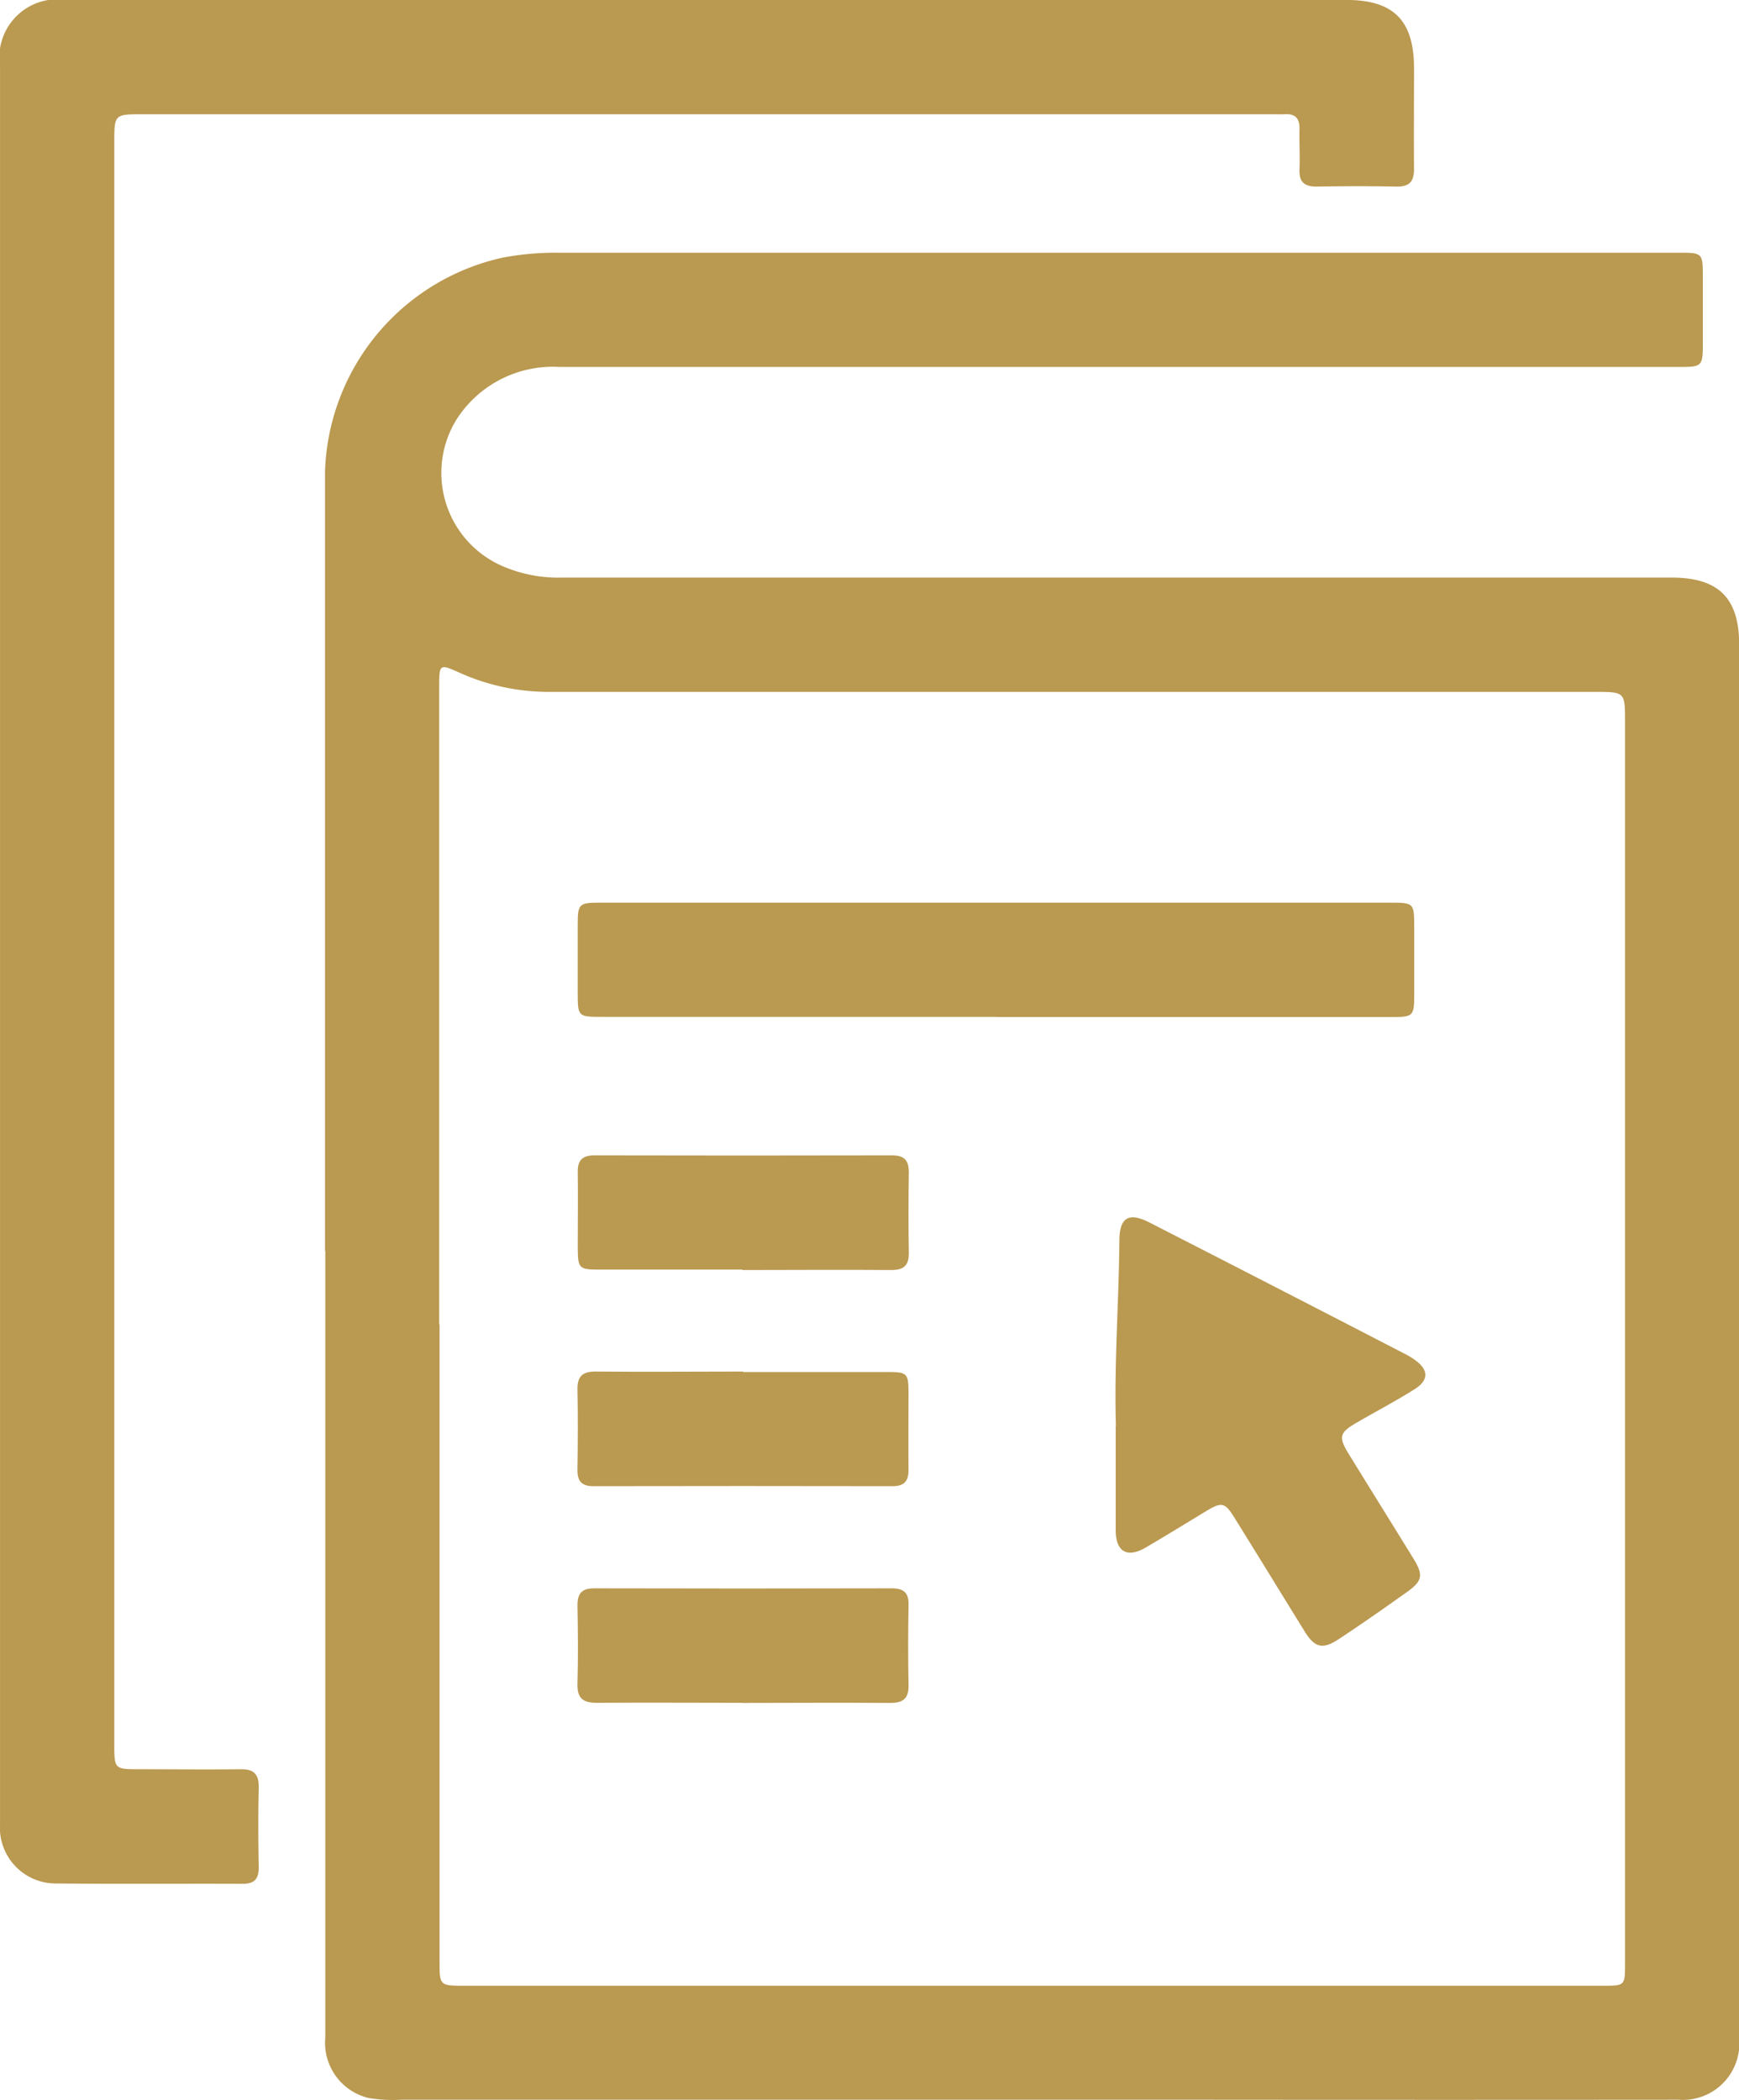 <svg xmlns="http://www.w3.org/2000/svg" width="41.403" height="50" viewBox="0 0 41.403 50">
  <g id="eBook-icon" transform="translate(0.001 -0.001)">
    <path id="Path_37" data-name="Path 37" d="M54.007,65.774q0-9.276,0-18.552a5.392,5.392,0,0,1,4.244-5.1,6.848,6.848,0,0,1,1.313-.114H86.246c.554,0,.564.01.565.556q0,.788,0,1.576c0,.577-.01.587-.573.588H77.322q-8.864,0-17.728,0a2.72,2.72,0,0,0-2.441,1.227,2.419,2.419,0,0,0,1.046,3.5,3.328,3.328,0,0,0,1.46.287l26.4,0c1.129,0,1.618.486,1.618,1.61q0,16.439,0,32.878c0,.107,0,.215,0,.322a1.343,1.343,0,0,1-1.44,1.431q-5.677.005-11.353,0-9.527,0-19.054,0a3.58,3.58,0,0,1-.784-.041,1.352,1.352,0,0,1-1.032-1.442q0-9.366,0-18.731m2.72,1.752q0,7.574,0,15.148c0,.595,0,.6.586.6h27.11c.529,0,.529,0,.529-.543q0-14.773,0-29.545c0-.717,0-.717-.718-.717H59.345A5.192,5.192,0,0,1,57.193,52c-.445-.2-.467-.2-.467.3q0,7.61,0,15.22" transform="translate(-46.27 -35.99)" fill="#ba9950"/>
    <path id="Path_38" data-name="Path 38" d="M0,22.391q0-10.4,0-20.808A1.383,1.383,0,0,1,1.577,0L32.055,0c1.124,0,1.607.488,1.61,1.621,0,.8-.007,1.6,0,2.4,0,.308-.113.428-.421.422-.632-.013-1.266-.011-1.9,0-.289,0-.416-.107-.406-.4.012-.322-.007-.645,0-.967.008-.263-.108-.374-.364-.355-.071.005-.143,0-.215,0H3.4c-.679,0-.68,0-.68.683q0,19.053,0,38.107c0,.612,0,.612.6.613.8,0,1.6.01,2.4,0,.327-.006.446.12.439.443-.015.632-.011,1.265,0,1.9,0,.274-.109.386-.383.385-1.492-.006-2.985.007-4.477-.008A1.33,1.33,0,0,1,0,43.414Q0,37.38,0,31.345V22.391" transform="translate(0 0)" fill="#ba9950"/>
    <path id="Path_39" data-name="Path 39" d="M105.957,152.719H96.578c-.573,0-.577-.005-.578-.578,0-.537,0-1.074,0-1.611,0-.5.025-.529.522-.53q3.24,0,6.479,0h12.314c.6,0,.6,0,.6.6,0,.537,0,1.074,0,1.611,0,.481-.03.511-.5.512q-2.22,0-4.439,0h-5.012Z" transform="translate(-82.246 -128.508)" fill="#ba9950"/>
    <path id="Path_40" data-name="Path 40" d="M185.385,207.3c-.043-1.467.07-2.932.083-4.4,0-.553.223-.686.716-.434q3.055,1.563,6.1,3.138a1.78,1.78,0,0,1,.214.13c.332.235.345.483,0,.7-.453.286-.93.535-1.393.805-.4.231-.422.34-.177.738.512.832,1.03,1.661,1.542,2.493.241.392.215.533-.164.8-.534.38-1.071.757-1.619,1.118-.386.254-.573.2-.817-.2-.556-.9-1.111-1.808-1.672-2.708-.219-.351-.3-.363-.659-.145-.48.289-.956.584-1.439.867-.443.26-.716.108-.719-.4,0-.835,0-1.67,0-2.5" transform="translate(-158.818 -173.359)" fill="#ba9950"/>
    <path id="Path_41" data-name="Path 41" d="M99.91,194.707H96.548c-.539,0-.553-.014-.554-.567,0-.584.008-1.169,0-1.753-.005-.291.113-.4.4-.4q3.541.008,7.082,0c.3,0,.4.124.4.409-.01.632-.012,1.264,0,1.9.006.308-.115.423-.422.421-1.18-.01-2.361,0-3.541,0Z" transform="translate(-82.239 -164.478)" fill="#ba9950"/>
    <path id="Path_42" data-name="Path 42" d="M99.918,227.979q1.717,0,3.434,0c.473,0,.5.028.5.512,0,.608-.006,1.216,0,1.824,0,.275-.112.383-.385.382q-3.559-.007-7.119,0c-.279,0-.381-.122-.377-.39.008-.632.014-1.264,0-1.9-.008-.326.117-.442.441-.439,1.168.012,2.337,0,3.506,0" transform="translate(-82.223 -195.312)" fill="#ba9950"/>
    <path id="Path_43" data-name="Path 43" d="M99.9,266.712c-1.157,0-2.313-.008-3.47,0-.339,0-.469-.116-.459-.458.018-.62.012-1.24,0-1.86,0-.285.1-.409.4-.408q3.541.009,7.082,0c.29,0,.408.11.4.4-.011.632-.014,1.264,0,1.9.008.335-.139.432-.452.429-1.168-.01-2.337,0-3.505,0" transform="translate(-82.223 -226.169)" fill="#ba9950"/>
  </g>
</svg>
